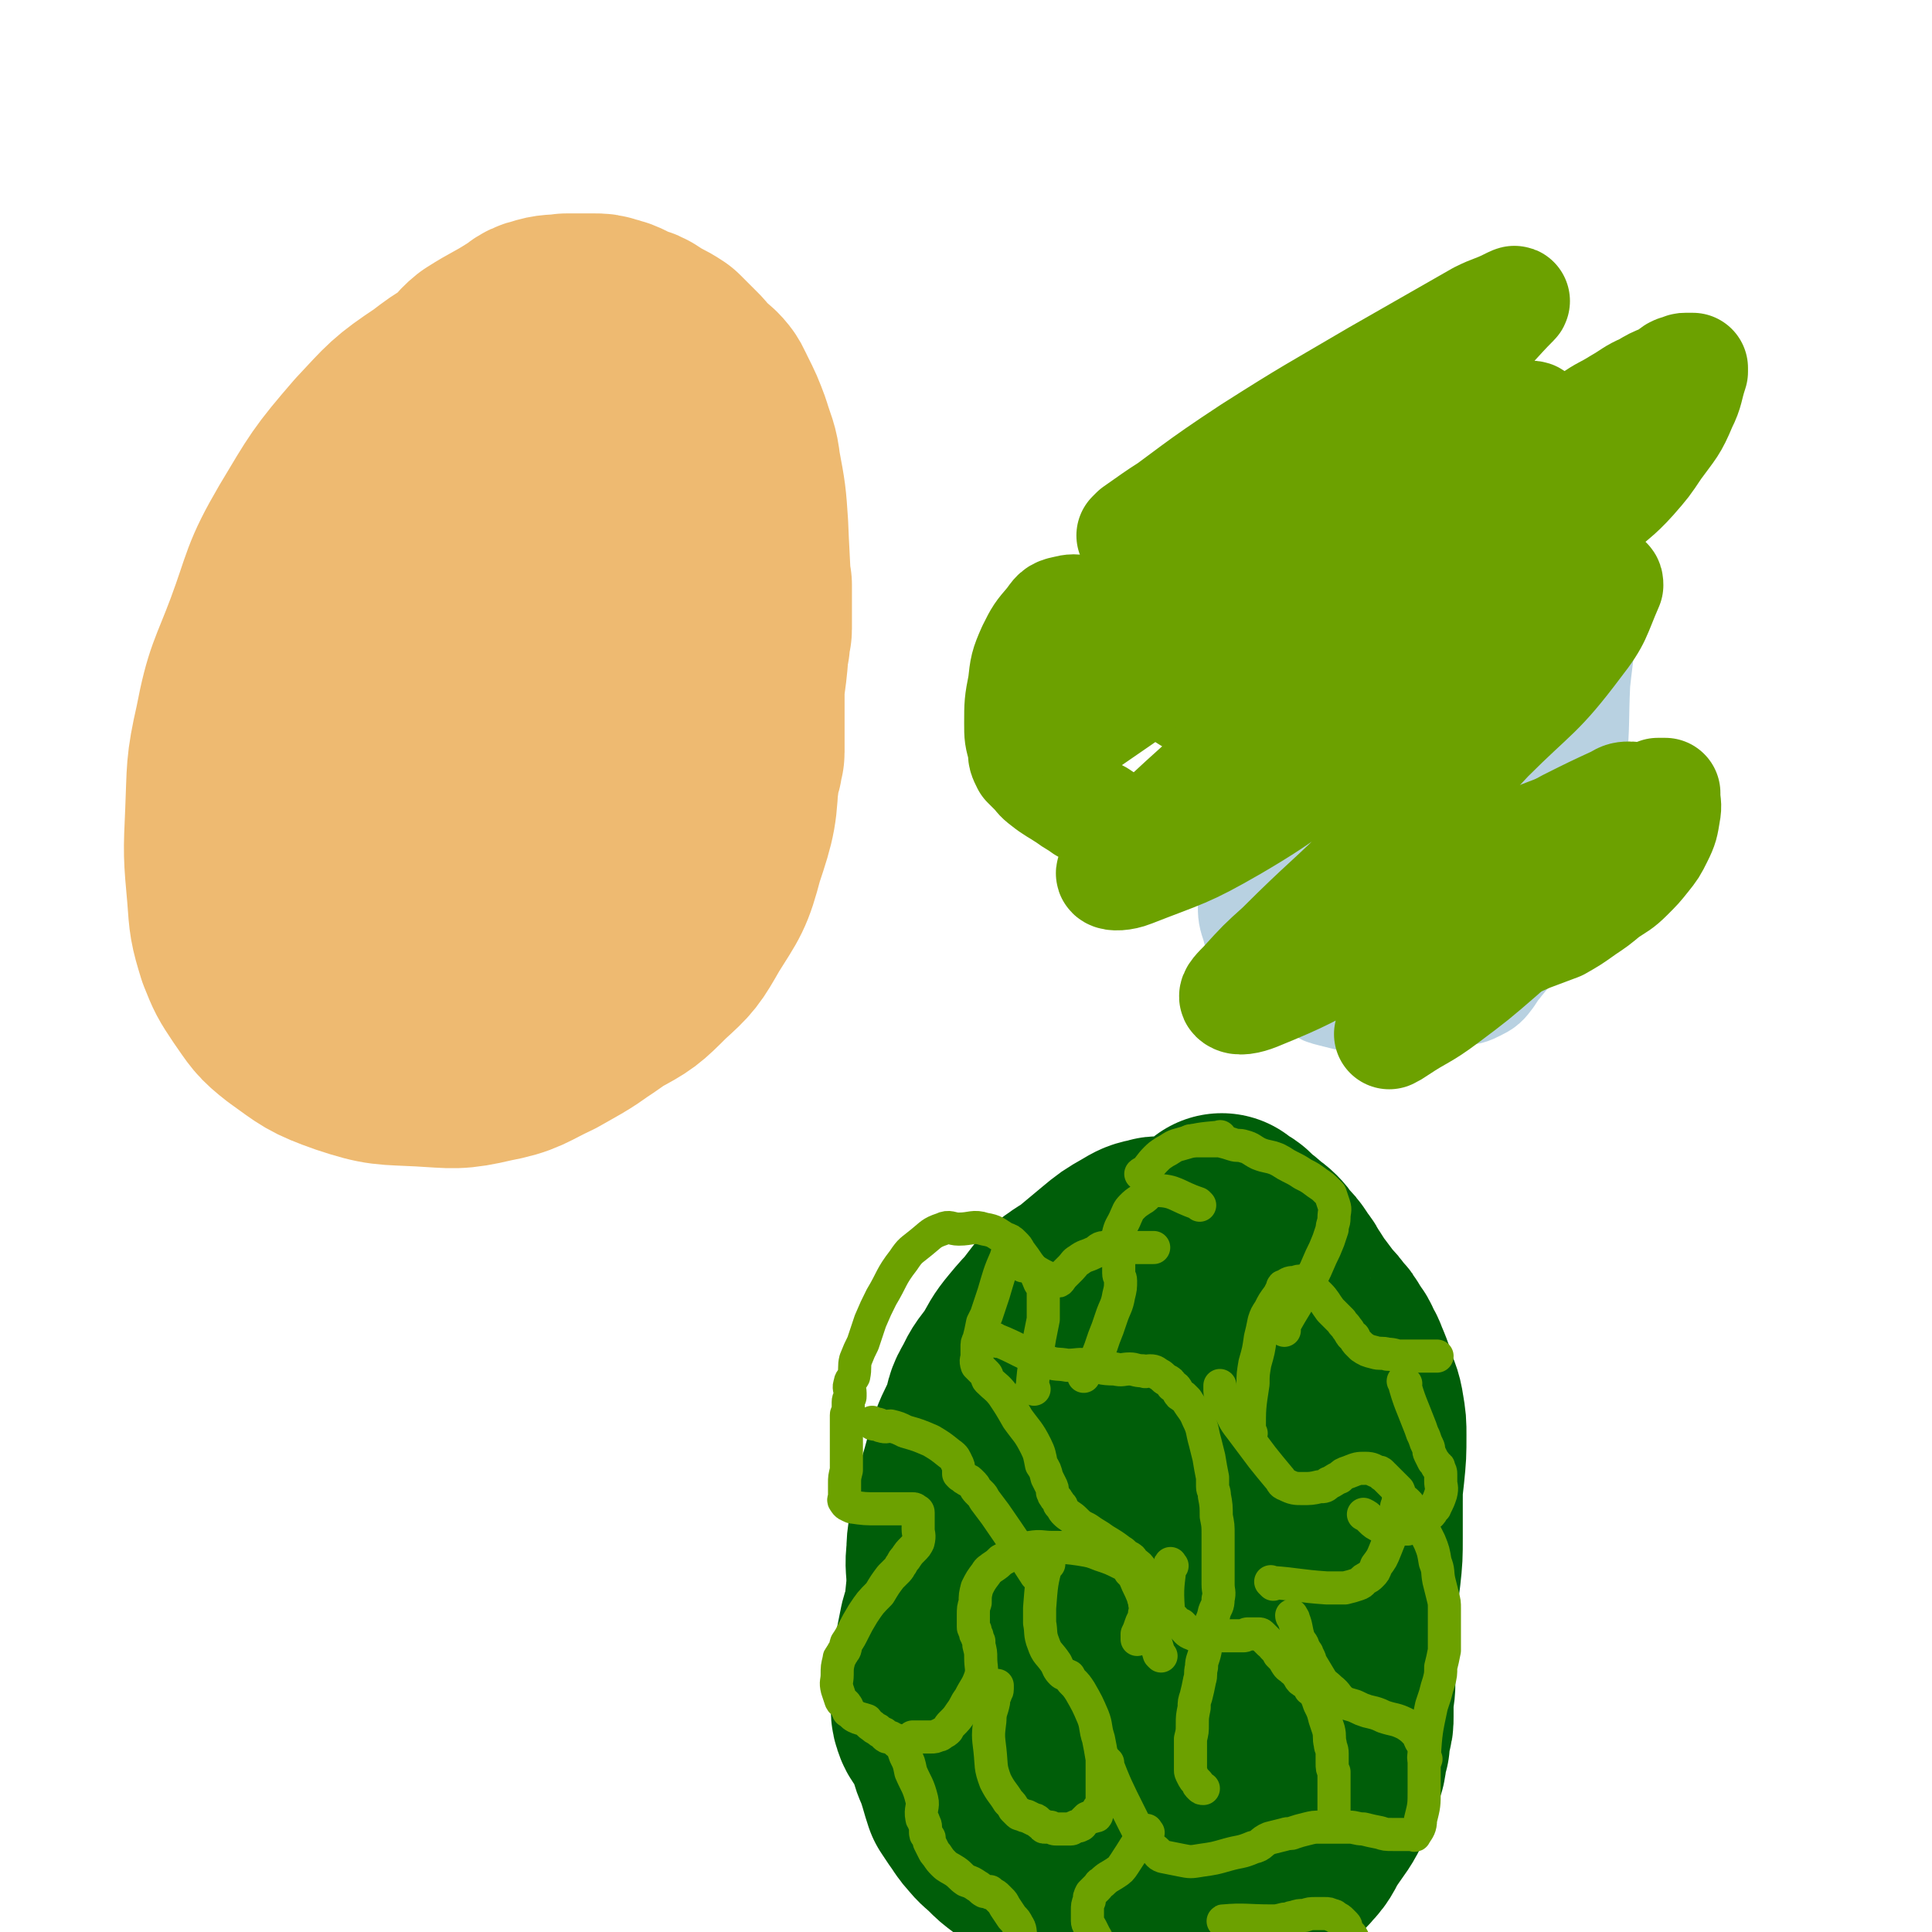 <svg viewBox='0 0 1050 1050' version='1.1' xmlns='http://www.w3.org/2000/svg' xmlns:xlink='http://www.w3.org/1999/xlink'><g fill='none' stroke='#EEBA71' stroke-width='120' stroke-linecap='round' stroke-linejoin='round'><path d='M309,265c-1,-1 -1,-2 -1,-1 -12,2 -13,2 -25,6 -2,0 -2,1 -4,2 -3,2 -3,2 -6,4 -4,2 -4,2 -7,5 -3,2 -3,2 -6,4 -2,2 -2,2 -5,5 -3,3 -3,3 -6,6 -3,4 -3,5 -6,9 -2,4 -3,4 -5,8 -3,7 -3,7 -6,14 -2,5 -2,6 -4,12 -2,6 -2,6 -4,13 -1,5 -2,5 -3,10 -1,4 -1,5 -1,9 -1,4 -1,4 -1,8 0,4 -1,4 -1,9 0,2 0,2 0,4 0,3 0,3 0,6 0,3 0,3 0,6 0,5 0,5 1,9 1,5 1,5 2,9 1,3 1,3 2,5 1,2 0,2 1,3 0,1 0,1 1,2 0,1 0,1 1,2 0,2 0,3 0,5 0,1 0,1 0,2 1,1 1,1 1,2 0,1 0,1 0,2 1,2 0,2 1,3 1,1 1,1 2,2 1,1 0,1 1,2 2,2 3,2 5,3 3,2 3,3 7,5 4,2 5,2 9,3 4,2 4,2 8,3 4,1 4,1 9,1 3,0 3,0 5,0 4,0 4,0 7,0 4,0 4,0 8,-2 5,-1 6,-1 11,-4 6,-3 6,-2 10,-6 6,-6 6,-6 11,-13 9,-14 9,-14 17,-28 6,-12 6,-12 10,-23 5,-13 5,-14 9,-27 2,-8 3,-8 5,-17 1,-7 1,-8 2,-15 0,-5 0,-5 0,-10 0,-4 0,-4 0,-8 0,-5 0,-6 0,-11 -1,-8 0,-8 -2,-16 -2,-6 -2,-6 -5,-13 -3,-7 -3,-7 -7,-14 -4,-7 -4,-7 -9,-15 -3,-5 -3,-5 -6,-10 -2,-2 -2,-2 -4,-4 -3,-2 -3,-2 -6,-4 -4,-1 -5,-2 -9,-1 -6,1 -8,1 -13,6 -11,11 -11,12 -20,27 -13,21 -12,21 -23,44 -10,20 -10,20 -18,40 -6,16 -6,16 -10,33 -3,15 -2,16 -5,31 -2,11 -2,10 -4,21 -2,10 -2,10 -4,21 -2,11 -1,11 -4,21 -2,10 -2,10 -5,20 -2,7 -3,7 -5,14 -2,8 -2,8 -3,16 0,6 -1,6 0,12 0,5 0,6 2,10 2,3 2,4 5,6 6,4 6,5 13,7 11,2 11,2 22,1 10,-2 11,-2 20,-7 12,-8 12,-9 22,-19 13,-14 14,-13 23,-29 12,-19 13,-19 20,-40 9,-25 8,-26 12,-52 4,-31 3,-32 4,-63 1,-29 4,-30 1,-58 -2,-17 -4,-17 -9,-32 -4,-10 -5,-10 -10,-19 -4,-6 -4,-6 -9,-11 -5,-5 -5,-5 -12,-9 -5,-3 -5,-4 -11,-5 -8,-2 -9,-1 -17,0 -7,1 -7,2 -14,5 -7,5 -8,5 -13,11 -10,10 -9,11 -17,23 -9,14 -9,14 -16,29 -10,21 -10,22 -18,44 -8,23 -9,23 -14,47 -5,23 -5,23 -7,46 -1,21 -1,21 0,42 1,15 1,15 4,30 3,10 4,10 8,19 4,8 3,8 8,14 5,7 4,8 11,12 13,9 13,10 28,16 12,5 13,5 26,6 19,0 19,1 37,-3 15,-4 15,-5 28,-14 13,-7 13,-7 24,-18 11,-10 11,-10 19,-24 10,-16 11,-16 16,-35 7,-21 7,-22 8,-44 2,-26 1,-26 -2,-52 -3,-28 -3,-28 -9,-55 -7,-27 -7,-27 -17,-54 -5,-16 -5,-17 -13,-31 -5,-9 -6,-8 -14,-15 -7,-6 -7,-7 -16,-11 -11,-4 -11,-5 -23,-5 -17,0 -18,1 -34,6 -16,6 -17,6 -30,16 -18,12 -18,13 -33,29 -19,22 -19,23 -34,48 -14,24 -12,25 -22,52 -9,24 -11,24 -16,50 -5,22 -4,23 -5,46 -1,22 -1,22 1,44 1,14 1,15 5,28 4,10 4,10 10,19 7,10 7,11 16,18 14,10 14,11 31,17 18,6 19,5 38,6 18,1 19,2 36,-2 16,-3 16,-5 31,-12 14,-8 15,-8 28,-18 13,-11 14,-11 25,-25 13,-17 14,-17 24,-37 10,-20 10,-20 16,-42 6,-23 5,-24 8,-49 3,-25 4,-25 5,-51 1,-26 0,-26 -1,-52 -1,-15 -1,-15 -4,-31 -1,-9 -2,-9 -5,-19 -3,-8 -3,-8 -7,-16 -2,-4 -2,-5 -5,-8 -7,-6 -7,-7 -15,-9 -13,-5 -13,-5 -27,-5 -11,0 -12,-1 -23,3 -13,4 -13,5 -25,13 -14,8 -15,7 -26,18 -15,15 -14,17 -27,35 -10,14 -10,14 -17,30 -9,20 -8,20 -14,41 -5,16 -6,16 -9,33 -3,16 -1,16 -2,33 0,11 -1,12 0,23 1,11 1,11 3,22 2,10 2,10 5,20 3,8 3,8 8,16 3,6 3,6 7,12 3,5 4,4 7,8 5,5 5,5 9,10 4,4 4,4 9,7 2,2 3,2 6,4 1,2 1,2 3,3 1,1 1,0 2,1 1,1 1,1 3,2 2,1 2,1 4,1 5,1 5,2 10,2 8,1 8,0 16,0 7,0 7,0 15,-2 6,-1 6,-1 12,-3 5,-2 5,-1 10,-3 4,-1 4,-1 8,-3 4,-1 4,-1 8,-3 3,-2 3,-1 6,-3 3,-3 3,-3 6,-6 6,-7 6,-7 11,-14 5,-8 6,-8 11,-16 4,-7 3,-7 7,-13 1,-3 1,-3 3,-6 0,-1 1,-1 1,-2 1,-1 1,-1 1,-2 1,-1 1,-1 1,-2 1,-1 1,-1 1,-3 1,-3 1,-3 2,-6 0,-4 0,-4 1,-7 0,-2 0,-2 1,-4 2,-7 2,-7 4,-13 0,-3 0,-3 1,-7 0,-2 1,-2 1,-3 0,-1 0,-2 0,-3 0,-1 1,-1 1,-2 0,-1 0,-1 0,-2 0,-8 0,-8 0,-16 0,-7 0,-7 0,-14 0,-7 0,-7 0,-13 0,-5 1,-5 2,-9 0,-2 0,-2 0,-4 0,-1 1,-1 1,-2 0,-2 0,-2 0,-3 0,-1 0,-1 0,-2 0,-1 1,-1 1,-2 0,-1 0,-1 0,-2 0,0 0,0 0,-1 0,-1 0,-1 0,-2 0,0 0,0 0,-1 0,-1 0,-1 0,-1 0,-1 0,-1 0,-1 0,-1 0,-1 0,-2 0,-1 0,-1 0,-2 0,-1 0,-1 0,-2 0,-1 0,-1 0,-2 0,-1 0,-1 0,-2 0,-1 0,-1 0,-2 0,-1 0,-1 0,-1 0,-1 0,-1 0,-3 0,-1 -1,-1 -1,-2 0,-1 0,-1 0,-2 0,-1 0,-1 0,-2 0,-2 0,-2 0,-3 0,-1 -1,-1 -1,-2 -1,-2 -1,-2 -1,-5 0,-1 0,-1 0,-3 0,-1 0,-1 0,-3 0,0 -1,0 -1,-1 0,-1 0,-1 0,-2 -1,-6 -1,-6 -2,-11 -1,-4 -1,-4 -2,-8 -1,-4 0,-4 -1,-8 -1,-3 -2,-2 -2,-5 -1,-2 0,-2 -1,-5 -1,-4 -1,-4 -2,-7 -1,-3 -1,-3 -2,-6 -1,-3 -1,-3 -2,-6 -1,-2 -1,-2 -2,-5 -1,-2 0,-2 -1,-4 -1,-1 -1,-1 -2,-2 -1,-2 -1,-2 -1,-3 0,-1 0,-1 -1,-3 -1,-2 -1,-2 -2,-4 0,-2 0,-2 -1,-4 -1,-1 0,-1 -1,-2 -1,-2 0,-2 -1,-3 0,-1 0,-1 -1,-2 -1,-2 -1,-2 -3,-4 -1,-1 -1,-1 -3,-3 -3,-3 -3,-3 -6,-6 -6,-4 -6,-3 -12,-7 -3,-2 -3,-2 -7,-3 -2,-1 -2,-1 -4,-2 -4,-2 -4,-2 -8,-3 -3,-1 -3,-1 -6,-1 -3,0 -3,0 -5,0 -2,0 -2,0 -4,0 -3,0 -3,0 -6,0 -7,1 -7,0 -13,2 -5,1 -5,3 -9,5 -11,7 -11,6 -22,13 -5,4 -4,5 -9,9 -4,3 -4,3 -7,6 -2,2 -2,2 -5,5 -2,3 -3,3 -5,6 -3,4 -3,4 -6,9 -5,6 -5,5 -9,12 -5,8 -4,8 -8,16 -3,6 -3,6 -6,12 -2,5 -2,5 -5,9 -1,3 -2,3 -3,6 -2,3 -2,3 -3,5 -2,3 -2,3 -4,5 0,1 -1,1 -1,2 -1,2 -1,2 -1,4 -1,0 -1,0 -1,1 0,1 0,1 -1,2 -1,1 -1,1 -2,2 -1,1 0,2 -2,3 -1,1 -1,1 -3,2 0,1 0,1 0,2 -1,2 -1,2 -3,4 -1,1 -1,1 -2,2 -3,4 -3,4 -5,9 -3,5 -2,5 -4,10 -1,2 -2,2 -2,3 -2,7 -2,7 -4,14 -1,3 -1,2 -2,5 -1,2 0,3 -1,5 -1,4 -1,4 -2,8 0,4 0,4 -1,8 0,4 1,4 0,8 -1,6 -1,6 -2,13 -1,3 -2,2 -2,5 -1,5 -1,5 -1,9 0,4 -1,4 -1,8 0,3 0,3 0,6 0,3 -1,3 -1,7 0,3 0,3 0,6 0,5 0,5 0,10 0,12 -1,12 0,23 0,1 2,1 3,2 '/></g>
<g fill='none' stroke='#005E09' stroke-width='120' stroke-linecap='round' stroke-linejoin='round'><path d='M580,752c-1,-1 -1,-2 -1,-1 -8,13 -8,14 -16,28 -3,6 -3,6 -6,12 -3,6 -4,6 -6,13 -5,12 -5,12 -8,24 -4,13 -3,13 -6,25 -3,13 -3,13 -6,27 -2,7 -3,7 -4,14 -2,5 -2,5 -3,11 0,6 0,6 0,13 0,5 0,6 1,11 1,5 1,6 4,10 3,5 3,4 7,8 4,4 4,4 9,8 6,4 6,4 11,7 5,2 5,2 10,4 5,1 5,1 10,2 5,1 5,1 10,1 4,0 4,0 8,0 4,0 4,0 8,0 4,0 4,0 8,0 5,-1 5,-1 10,-2 3,-1 3,-1 6,-2 3,-1 3,-1 6,-2 2,-2 2,-2 5,-3 3,-2 3,-2 6,-4 3,-3 3,-3 6,-7 4,-6 4,-7 8,-13 1,-4 2,-4 3,-8 2,-5 2,-5 3,-11 1,-5 1,-5 1,-11 1,-4 1,-4 1,-8 0,-6 0,-6 0,-12 0,-6 0,-6 -1,-11 0,-4 -1,-4 -1,-7 -1,-7 -1,-7 -2,-14 -2,-10 -3,-10 -5,-20 -1,-9 -1,-9 -2,-18 0,-6 -1,-6 -1,-12 -1,-5 0,-5 0,-10 0,-4 0,-4 0,-8 0,-5 -1,-5 -1,-10 -1,-8 0,-8 -1,-15 -1,-8 0,-8 -1,-17 -1,-5 -1,-5 -2,-10 -1,-3 -1,-3 -1,-6 0,-1 0,-1 0,-3 0,-1 0,-1 -1,-3 -1,-2 0,-2 -1,-3 -1,-2 -1,-2 -2,-3 -2,-1 -2,-1 -4,-2 -2,-1 -2,-2 -4,-2 -3,-1 -3,-1 -7,-1 -2,0 -3,-2 -5,0 -9,8 -9,9 -16,20 -6,9 -6,9 -10,19 -5,10 -6,9 -10,20 -4,11 -3,11 -7,22 -3,11 -2,11 -5,22 -2,9 -2,9 -4,18 -3,8 -3,8 -5,16 -2,4 -2,4 -2,8 -1,3 -1,3 -1,6 0,3 0,3 0,7 0,2 0,2 0,5 0,6 0,6 0,12 0,6 0,6 2,12 1,5 2,4 4,9 2,6 1,7 3,13 1,2 1,2 3,5 1,1 0,2 1,3 4,3 4,3 8,5 5,2 5,3 10,4 4,1 4,0 9,0 3,0 4,1 7,0 3,-1 3,-1 5,-3 5,-6 5,-7 9,-14 5,-10 5,-11 9,-22 4,-10 4,-10 6,-21 2,-9 1,-9 2,-18 1,-7 1,-7 1,-14 0,-8 1,-8 1,-17 0,-7 0,-7 0,-14 0,-7 0,-7 1,-13 1,-6 1,-6 2,-11 0,-4 1,-4 1,-7 1,-9 1,-9 2,-17 0,-7 0,-7 0,-13 0,-5 1,-6 0,-11 -1,-5 -1,-5 -4,-9 -2,-4 -2,-4 -4,-7 -2,-2 -2,-2 -4,-4 -4,-3 -4,-3 -7,-6 -4,-3 -4,-3 -8,-5 -3,-2 -3,-2 -6,-3 -3,-2 -3,-2 -7,-2 -3,-1 -3,-2 -7,-2 -4,0 -4,-1 -8,0 -6,1 -7,1 -11,4 -6,4 -6,5 -10,10 -8,11 -9,11 -15,22 -5,10 -5,10 -9,20 -3,9 -4,9 -6,18 -3,10 -2,11 -4,21 -2,8 -2,8 -4,16 -2,6 -1,6 -2,12 -1,6 -1,6 -2,11 -1,5 -2,5 -3,10 -1,5 -1,5 -3,9 -1,6 -1,6 -3,11 -1,5 -1,5 -3,10 -1,3 -2,3 -3,7 -1,5 -1,5 -2,10 -1,4 0,4 -1,9 -1,3 -1,3 -1,7 -1,4 0,4 0,8 0,3 0,3 0,6 0,3 -1,4 0,7 1,3 1,3 4,6 5,5 5,5 12,9 6,4 6,3 13,6 6,3 6,3 12,5 5,2 5,2 9,3 4,0 4,0 9,0 4,0 4,0 8,0 7,-1 7,0 14,-2 6,-1 6,-3 12,-5 5,-3 5,-2 11,-5 4,-3 4,-3 9,-6 3,-3 3,-3 6,-6 5,-4 5,-4 9,-8 3,-3 3,-3 6,-6 4,-4 3,-4 7,-8 4,-4 4,-4 7,-8 4,-4 4,-4 8,-9 3,-4 3,-4 6,-8 3,-5 4,-5 7,-10 3,-5 2,-6 4,-11 2,-5 3,-5 4,-9 2,-5 1,-5 2,-10 1,-6 1,-6 2,-12 1,-6 1,-6 2,-12 1,-7 0,-7 1,-14 0,-6 0,-6 0,-12 0,-5 0,-5 0,-10 0,-4 0,-4 0,-9 0,-5 0,-5 0,-11 0,-5 0,-6 0,-11 0,-6 0,-6 -1,-12 -1,-7 -1,-7 -1,-13 -1,-1 -1,-1 -1,-2 0,-1 0,-2 0,-3 0,-1 0,-1 -1,-2 0,-1 0,-1 0,-1 -1,-3 0,-3 -1,-5 -2,-2 -2,-2 -4,-5 -3,-4 -3,-4 -6,-8 -1,-2 -2,-2 -4,-4 -3,-3 -2,-3 -6,-7 -1,-1 -1,-1 -3,-2 -3,-3 -3,-3 -7,-5 -4,-3 -4,-3 -8,-6 -3,-1 -3,-1 -6,-2 -3,-1 -3,-2 -7,-3 -3,-1 -3,-1 -7,-1 -2,0 -3,-1 -5,0 -5,1 -5,1 -10,4 -7,4 -7,4 -13,9 -6,5 -6,5 -12,10 -5,4 -5,4 -10,8 -5,5 -5,5 -10,10 -6,6 -6,6 -11,12 -5,6 -5,7 -9,14 -5,7 -6,7 -9,14 -4,6 -3,7 -5,13 -3,8 -4,8 -7,16 -3,10 -3,11 -6,21 -2,9 -1,9 -3,18 -2,8 -3,8 -3,17 -1,7 0,7 0,15 0,8 -1,8 -1,16 -1,6 0,6 0,11 0,6 0,6 0,11 0,6 0,6 0,13 0,5 0,5 0,10 0,6 0,6 0,12 0,5 1,5 1,9 1,4 0,4 1,8 1,6 2,6 4,12 2,6 2,7 4,13 2,3 2,3 4,6 3,4 3,5 6,8 3,4 4,4 8,8 3,3 3,3 7,6 5,3 5,4 10,6 6,3 7,3 13,4 7,1 7,1 13,1 8,1 8,0 15,1 6,1 6,0 12,1 6,1 6,1 12,2 7,1 7,1 13,1 6,0 6,0 12,0 5,0 5,0 10,0 5,0 5,0 10,-1 5,-1 5,0 9,-2 5,-2 5,-2 10,-5 4,-3 5,-2 8,-6 5,-5 4,-6 8,-12 6,-9 7,-9 11,-18 4,-8 3,-9 6,-17 1,-5 0,-5 2,-10 0,-4 0,-4 1,-8 1,-3 1,-3 1,-6 0,-3 0,-3 0,-6 0,-7 1,-7 1,-13 0,-8 0,-8 0,-15 0,-9 0,-9 0,-17 0,-6 1,-6 1,-11 1,-8 1,-8 2,-16 1,-9 1,-10 1,-19 0,-10 0,-10 0,-19 0,-9 0,-8 1,-17 1,-10 1,-10 1,-20 0,-6 0,-6 -1,-12 -1,-7 -2,-7 -4,-13 -1,-4 -1,-4 -3,-9 -2,-4 -1,-4 -4,-8 -1,-4 -2,-4 -4,-7 -2,-4 -2,-4 -5,-7 -2,-3 -2,-3 -5,-6 -3,-4 -3,-4 -6,-8 -4,-5 -3,-5 -7,-10 -2,-5 -3,-4 -5,-8 -2,-3 -2,-3 -5,-6 -2,-2 -1,-2 -4,-5 -2,-2 -3,-2 -5,-4 -3,-3 -3,-2 -6,-5 -1,-1 -1,-1 -2,-2 -1,-1 -1,-1 -3,-2 -2,-1 -2,-1 -4,-3 '/></g>
<g fill='none' stroke='#6CA100' stroke-width='18' stroke-linecap='round' stroke-linejoin='round'><path d='M542,729c-1,-1 -2,-2 -1,-1 13,5 13,7 28,12 5,2 6,1 11,2 6,0 6,-1 11,0 8,1 7,2 15,2 4,1 4,0 8,0 3,0 3,1 7,1 2,1 2,0 4,0 3,0 3,1 5,2 2,1 2,2 4,3 2,1 2,1 3,3 2,1 2,1 3,3 1,2 1,2 3,3 1,1 1,1 2,2 3,5 4,5 6,10 3,6 2,6 4,13 1,4 1,4 2,8 1,6 1,6 2,11 0,3 0,3 0,5 0,2 1,2 1,5 1,5 1,6 1,11 1,5 1,5 1,10 0,5 0,5 0,9 0,4 0,4 0,7 0,6 0,6 0,11 0,4 1,4 0,8 0,4 -1,4 -2,7 -1,5 -2,5 -3,9 0,3 0,3 -1,5 0,4 -1,4 -1,7 -1,5 -2,5 -2,9 -1,4 0,4 -1,7 -1,5 -1,5 -2,9 -1,3 -1,3 -1,6 -1,5 -1,5 -1,9 0,4 0,4 -1,8 0,3 0,3 0,7 0,2 0,2 0,4 0,2 0,2 0,4 0,1 0,1 0,2 0,1 0,1 1,3 1,2 1,2 3,4 0,1 0,1 1,2 1,1 1,1 2,1 '/><path d='M680,779c-1,-1 -2,-1 -1,-1 0,-13 0,-13 2,-26 0,-5 0,-5 1,-11 2,-7 2,-7 3,-14 1,-4 1,-4 2,-9 1,-3 1,-3 3,-6 2,-4 2,-4 5,-8 1,-2 1,-2 2,-4 0,-1 0,-1 1,-1 3,-2 3,-2 6,-2 2,-1 3,-1 4,0 5,3 5,3 9,7 3,3 3,4 6,8 3,3 3,3 6,6 1,2 2,2 3,4 2,2 1,2 2,3 1,2 2,1 2,2 1,2 1,2 2,3 1,1 1,1 2,2 3,2 3,2 7,3 3,1 4,0 7,1 4,0 4,1 7,1 3,0 3,0 5,0 2,0 2,0 4,0 3,0 3,0 6,0 3,0 3,0 5,0 '/><path d='M631,900c-1,-1 -1,-1 -1,-1 -5,-16 -4,-16 -9,-32 -2,-5 -2,-4 -4,-9 -1,-2 -1,-2 -3,-4 -1,-3 -1,-3 -4,-4 -6,-3 -6,-3 -12,-5 -5,-2 -5,-2 -11,-3 -7,-1 -7,-1 -15,-1 -6,0 -6,-1 -12,0 -5,1 -5,1 -9,3 -4,2 -3,2 -7,4 -2,2 -2,2 -5,4 -1,1 -2,1 -3,3 -3,4 -3,4 -5,8 -1,4 -1,4 -1,8 -1,3 -1,3 -1,7 0,3 0,3 0,6 0,1 0,1 1,2 0,2 0,2 1,3 0,1 0,1 1,3 0,1 0,1 0,2 1,4 1,4 1,7 0,5 1,6 0,10 -2,6 -3,6 -6,12 -3,4 -2,4 -5,8 -2,3 -2,3 -5,6 -1,1 -1,1 -2,3 -1,1 -1,1 -3,2 -1,1 -1,1 -2,1 -2,1 -2,1 -4,1 -2,0 -2,0 -4,0 -3,0 -3,0 -6,0 '/><path d='M570,850c-1,-1 -1,-2 -1,-1 -3,11 -3,12 -4,25 0,4 0,4 0,8 1,5 0,6 2,11 2,6 3,5 7,11 1,2 1,3 3,5 1,1 2,1 4,2 1,2 1,2 2,3 2,2 2,2 4,5 4,7 4,7 7,14 2,5 1,6 3,12 1,5 1,5 2,11 0,4 0,4 0,8 0,3 0,3 0,6 0,2 0,2 0,3 0,2 0,2 0,3 0,1 0,1 0,2 0,1 0,2 0,3 0,1 -1,1 -2,2 0,1 0,1 -1,3 0,1 0,1 -1,1 -2,1 -2,0 -4,1 -1,1 -1,1 -2,2 -1,1 -1,2 -2,2 -1,1 -2,0 -3,1 -1,0 -1,1 -2,1 -1,0 -1,0 -3,0 -3,0 -3,0 -5,0 -1,0 -1,0 -3,-1 -1,0 -1,0 -3,0 -1,0 -1,0 -1,-1 -2,-1 -2,-1 -3,-2 -1,-1 -1,-1 -2,-1 -2,-1 -2,-1 -4,-2 -1,0 -1,0 -3,-1 -1,0 -1,0 -2,-1 -1,-1 -1,-1 -2,-2 -1,-2 -1,-2 -3,-4 -3,-5 -4,-5 -7,-11 -3,-8 -2,-8 -3,-17 -1,-8 -1,-8 0,-16 0,-5 1,-5 2,-10 0,-2 0,-2 1,-4 0,-2 1,-1 1,-3 0,0 0,-1 0,-1 0,-1 0,-1 0,-1 '/><path d='M602,958c-1,-1 -2,-2 -1,-1 5,13 6,15 13,29 4,8 4,8 8,15 2,2 3,2 5,4 3,2 2,3 5,4 5,1 5,1 10,2 5,1 5,1 11,0 7,-1 7,-1 14,-3 7,-2 7,-1 14,-4 5,-1 4,-3 9,-5 4,-1 4,-1 8,-2 3,-1 3,0 5,-1 3,-1 3,-1 7,-2 4,-1 4,-1 8,-1 4,0 4,0 8,0 3,0 3,0 7,0 4,0 4,1 8,1 4,1 4,1 9,2 3,1 3,1 7,1 2,0 2,0 5,0 2,0 2,0 5,0 1,0 2,1 2,0 2,-3 3,-4 3,-8 2,-8 2,-8 2,-16 0,-7 0,-7 0,-14 0,-4 0,-4 0,-7 0,-3 0,-3 -2,-6 -1,-2 -1,-3 -2,-4 -3,-3 -3,-3 -6,-5 -6,-3 -6,-2 -12,-4 -4,-2 -5,-2 -9,-3 -3,-1 -3,-1 -5,-2 -4,-2 -4,-1 -8,-3 -4,-3 -3,-4 -7,-7 -3,-3 -3,-2 -5,-5 -3,-5 -3,-5 -6,-10 0,-1 0,-1 -1,-3 -1,-1 0,-1 -1,-2 -1,-2 -1,-1 -2,-3 0,0 0,-1 0,-1 -1,-2 -2,-2 -2,-3 -2,-6 -1,-6 -3,-11 0,-1 -1,-1 -1,-2 '/><path d='M637,851c-1,-1 -1,-2 -1,-1 -1,11 -2,12 -1,25 0,3 1,3 3,5 1,2 2,2 4,3 3,3 3,4 6,5 4,2 5,1 9,1 5,0 5,0 9,0 3,0 3,0 6,0 2,0 2,0 4,0 1,0 1,-1 2,-1 1,0 1,0 2,0 1,0 1,0 2,0 1,0 1,0 2,0 1,0 1,0 2,1 1,1 1,1 2,2 1,1 1,1 2,2 1,1 1,0 2,2 2,2 2,2 3,4 1,1 1,1 2,2 2,2 1,2 2,3 1,2 2,2 3,3 2,2 2,1 3,3 1,1 1,2 2,3 1,1 2,1 3,2 1,1 1,1 2,3 2,1 2,1 3,3 1,2 1,2 2,5 2,4 2,4 3,8 1,3 1,3 2,6 1,4 0,4 1,8 0,2 1,2 1,5 0,3 0,3 0,5 0,3 0,3 1,5 0,2 0,2 0,4 0,2 0,2 0,4 0,1 0,1 0,2 0,1 0,1 0,2 0,2 0,2 0,4 0,2 0,2 0,5 0,1 0,1 0,3 0,1 0,1 0,3 0,1 0,1 0,2 '/><path d='M692,861c-1,-1 -2,-2 -1,-1 14,1 15,2 30,3 5,0 5,0 10,0 4,-1 4,-1 7,-2 3,-1 2,-2 4,-3 2,-1 2,-1 3,-2 2,-2 2,-2 3,-5 3,-4 3,-4 5,-9 2,-5 2,-5 4,-10 1,-4 0,-4 1,-8 0,-1 1,-1 1,-2 0,-1 0,-2 0,-3 0,-1 1,-1 1,-2 0,-1 0,-1 0,-3 0,-2 1,-2 0,-4 -1,-1 -1,-1 -2,-2 -1,-1 -1,-1 -2,-2 -1,-1 -1,-1 -2,-2 -1,-1 -1,-1 -2,-2 0,0 -1,0 -1,-1 -1,-1 -1,-1 -2,-1 -3,-1 -3,-2 -7,-2 -4,0 -4,0 -9,2 -3,1 -3,1 -5,3 -3,1 -3,2 -6,3 -2,2 -2,2 -5,2 -4,1 -5,1 -9,1 -4,0 -5,0 -9,-2 -3,-1 -2,-2 -4,-4 -5,-6 -5,-6 -9,-11 -6,-8 -6,-8 -12,-16 -4,-5 -3,-5 -6,-10 -2,-2 -2,-2 -3,-5 -1,-1 -1,-1 -1,-2 0,-2 -1,-1 -1,-3 0,-1 0,-1 0,-2 0,-1 0,-1 0,-1 '/><path d='M764,752c-1,-1 -2,-2 -1,-1 3,11 4,12 9,25 1,3 1,3 2,5 1,3 1,3 2,5 1,2 0,2 1,4 1,2 1,2 2,4 1,1 1,1 2,3 1,0 1,0 1,1 1,2 1,2 1,3 0,2 0,2 0,4 0,3 1,3 0,7 -1,3 -1,3 -3,7 0,1 -1,0 -1,1 -1,2 -1,2 -2,3 -1,1 -2,1 -3,2 -2,1 -2,1 -4,3 -1,1 0,1 -2,2 -1,0 -1,0 -3,1 -4,0 -4,0 -7,0 -4,0 -4,0 -7,-1 -4,-2 -4,-2 -6,-4 -2,-2 -2,-2 -4,-3 '/><path d='M698,723c-1,-1 -2,-1 -1,-1 7,-13 8,-13 15,-26 3,-6 3,-6 6,-13 2,-4 2,-4 4,-9 1,-3 1,-3 2,-6 0,-3 1,-3 1,-6 0,-4 1,-4 0,-7 -1,-3 -1,-3 -2,-6 -1,-1 -1,-1 -2,-2 -2,-2 -2,-2 -5,-4 -4,-3 -4,-3 -8,-5 -3,-2 -3,-2 -7,-4 -4,-2 -3,-2 -7,-4 -5,-2 -5,-1 -10,-3 -4,-2 -4,-3 -8,-4 -3,-1 -3,0 -6,-1 -3,-1 -3,-1 -7,-2 -5,0 -5,0 -10,0 -3,0 -3,0 -6,0 '/><path d='M652,655c-1,-1 -1,-1 -1,-1 -12,-4 -12,-7 -23,-7 -4,0 -4,3 -8,5 -3,2 -3,2 -5,4 -2,2 -2,3 -3,5 -2,5 -3,5 -4,9 -1,4 0,4 0,8 0,2 0,2 0,5 0,2 0,2 0,4 0,1 0,1 0,2 0,1 0,1 0,3 0,2 1,2 1,4 0,4 0,4 -1,8 -1,6 -2,6 -4,12 -2,6 -2,6 -4,11 -2,6 -2,6 -4,11 -1,2 -1,1 -2,2 -1,1 -1,1 -1,2 -1,1 -1,1 -2,3 0,1 -1,0 -1,1 -1,1 -1,1 -1,2 '/><path d='M664,619c-1,-1 -1,-2 -1,-1 -11,1 -12,1 -22,4 -4,1 -4,2 -8,4 -3,2 -3,2 -5,4 -3,3 -3,4 -6,7 -1,1 -1,0 -2,1 '/><path d='M562,755c-1,-1 -2,-1 -1,-1 1,-14 2,-14 4,-27 1,-5 1,-5 2,-10 0,-3 0,-3 0,-7 0,-3 0,-3 0,-6 0,-4 0,-4 -2,-7 -2,-5 -2,-5 -6,-10 -2,-3 -2,-3 -5,-7 -1,-2 -1,-2 -3,-4 -2,-2 -2,-2 -5,-3 -5,-3 -5,-4 -11,-5 -6,-2 -7,0 -14,0 -4,0 -5,-2 -9,0 -6,2 -6,3 -11,7 -6,5 -6,4 -10,10 -7,9 -6,10 -12,20 -3,6 -3,6 -6,13 -2,6 -2,6 -4,12 -2,4 -2,4 -4,9 -1,4 0,4 -1,9 -1,2 -2,2 -2,4 -1,2 0,3 0,5 0,1 0,1 0,2 0,1 -1,1 -1,3 0,1 0,1 0,2 0,0 0,0 0,1 0,1 0,1 0,2 0,1 -1,1 -1,2 0,1 0,1 0,2 0,4 0,4 0,8 0,4 0,4 0,7 0,3 0,3 0,5 0,2 0,2 0,4 0,2 0,2 0,4 -1,4 -1,4 -1,7 0,2 0,2 0,4 0,2 0,2 0,3 0,2 -1,2 0,3 1,2 2,2 4,3 7,1 7,1 14,1 4,0 4,0 8,0 4,0 4,0 7,0 2,0 2,0 4,0 1,0 1,0 2,1 0,0 1,0 1,1 0,1 0,1 0,2 0,4 0,4 0,7 0,3 1,3 0,7 -1,2 -1,2 -3,4 -2,2 -2,2 -4,5 -1,1 -1,1 -2,3 -1,1 -1,2 -2,3 -2,2 -2,2 -4,4 -3,4 -3,4 -6,9 -5,5 -5,5 -9,11 -3,5 -3,5 -5,9 -2,4 -2,4 -4,7 -1,3 0,3 -2,5 0,1 -1,1 -1,2 -1,1 -1,1 -1,2 -1,4 -1,4 -1,8 0,4 -1,4 0,8 1,3 1,3 2,6 1,2 2,1 3,3 1,1 0,1 1,3 2,1 2,2 4,3 2,1 3,1 6,2 1,1 1,2 3,3 1,1 1,1 3,2 1,1 1,1 3,2 1,0 0,1 2,2 0,0 0,0 1,0 1,0 1,0 2,1 1,0 1,0 2,1 1,0 0,1 1,1 1,1 1,1 2,2 1,2 1,2 2,5 2,4 2,4 3,9 3,7 4,7 6,15 1,4 -1,5 0,10 0,1 1,1 1,2 0,1 1,1 1,3 0,1 0,1 0,2 0,2 0,2 1,3 0,1 1,0 1,1 0,1 0,2 0,2 1,2 1,2 2,4 1,2 1,2 2,3 2,3 2,3 4,5 2,2 3,2 6,4 3,2 3,3 6,5 3,1 3,1 6,3 2,1 2,2 4,3 1,0 1,0 3,0 0,1 0,1 1,1 2,1 2,1 3,2 1,1 1,1 2,2 1,1 1,1 2,3 2,3 2,3 4,6 2,2 2,2 3,4 2,3 1,3 2,7 1,2 1,2 2,4 1,1 0,1 1,2 1,1 1,1 2,2 1,1 0,1 1,2 1,1 1,1 2,2 1,0 1,0 2,1 1,0 1,0 2,1 1,1 1,1 2,1 0,1 0,1 1,1 '/><path d='M624,996c-1,-1 -1,-2 -1,-1 -6,8 -6,9 -12,18 -2,3 -2,3 -5,5 -3,2 -4,2 -7,5 -2,1 -1,1 -3,3 -1,1 -1,1 -3,3 -1,2 -1,2 -1,4 -1,2 -1,3 -1,5 0,3 0,3 0,6 0,2 1,2 2,4 1,2 1,2 2,4 2,3 1,3 3,6 2,2 2,2 4,4 1,2 2,2 3,5 1,4 1,4 1,8 1,4 1,4 1,7 0,4 0,4 -1,7 0,1 0,1 0,2 '/><path d='M666,1045c-1,-1 -2,-1 -1,-1 11,-1 13,0 26,0 3,0 3,0 7,-1 3,0 3,-1 5,-1 3,-1 3,-1 6,-1 3,-1 3,-1 6,-1 2,0 2,0 5,0 2,0 2,0 4,1 1,0 1,0 2,1 2,1 2,1 3,2 1,1 1,1 2,2 1,1 0,1 1,3 1,2 2,2 3,4 2,4 2,4 3,8 1,3 0,3 0,6 0,2 0,2 0,4 '/><path d='M564,857c-1,-1 -1,-1 -1,-1 -11,-17 -11,-17 -22,-33 -3,-4 -3,-4 -6,-8 -1,-2 -1,-2 -2,-3 -1,-1 -1,-1 -2,-2 -1,-1 -1,-2 -2,-3 -1,-1 -1,-1 -2,-2 -1,-1 -1,0 -2,-1 -1,-1 -1,0 -1,-1 -1,-1 -1,-1 -2,-1 -1,-1 -1,-1 -1,-1 0,-1 0,-1 0,-2 0,-2 0,-2 -1,-4 -1,-2 -1,-3 -4,-5 -5,-4 -5,-4 -10,-7 -7,-3 -7,-3 -14,-5 -4,-2 -4,-2 -8,-3 -2,0 -2,1 -5,0 -1,0 -1,-1 -2,-1 -1,0 -1,0 -2,0 -1,0 -1,-1 -1,-1 '/><path d='M548,684c-1,-1 -1,-2 -1,-1 -4,9 -4,10 -7,20 -2,6 -2,6 -4,12 -1,2 -1,2 -2,4 -1,5 -1,5 -2,9 -1,2 -1,2 -1,4 0,2 0,2 0,5 0,2 -1,2 0,5 1,1 1,1 3,3 1,1 1,1 2,2 1,1 0,2 1,3 4,4 5,4 8,8 4,6 4,6 8,13 5,7 6,7 10,15 2,4 2,5 3,10 2,3 2,3 3,7 1,2 1,2 2,4 1,2 1,2 1,4 1,1 0,1 1,2 1,2 1,1 2,3 1,1 0,1 1,2 1,1 1,0 1,1 1,2 1,2 2,3 2,2 3,2 5,4 3,3 3,3 7,5 4,3 5,3 9,6 5,3 5,3 9,6 2,1 2,2 4,3 2,1 2,1 3,3 3,2 3,2 5,5 1,3 1,3 1,7 0,4 0,4 0,8 0,4 1,4 0,8 0,3 -1,3 -2,6 -1,3 -1,3 -2,5 0,1 0,1 0,3 0,0 0,0 0,0 '/><path d='M556,688c-1,-1 -2,-2 -1,-1 8,3 9,6 19,9 2,1 2,-1 4,-3 2,-2 2,-2 4,-4 2,-2 2,-3 4,-4 4,-3 4,-2 8,-4 3,-1 3,-3 6,-3 3,-1 4,0 7,0 3,0 3,0 5,0 3,0 3,0 6,0 4,0 4,0 9,0 '/><path d='M775,956c-1,-1 -2,-1 -1,-1 1,-14 1,-14 4,-28 1,-3 1,-3 2,-6 1,-4 1,-4 2,-7 1,-4 1,-4 1,-8 1,-4 1,-4 2,-9 0,-4 0,-4 0,-8 0,-2 0,-2 0,-4 0,-3 0,-3 0,-6 0,-2 0,-2 0,-5 0,-3 0,-3 -1,-7 -1,-4 -1,-4 -2,-8 -1,-5 0,-5 -2,-10 -1,-6 -1,-6 -3,-11 -2,-4 -2,-4 -4,-8 -1,-3 -2,-2 -3,-5 -1,-2 0,-2 -1,-4 -1,-1 -1,0 -2,-1 -1,-2 -1,-2 -2,-3 -1,-1 -1,-1 -1,-1 '/></g>
<g fill='none' stroke='#B8D1E1' stroke-width='60' stroke-linecap='round' stroke-linejoin='round'><path d='M751,253c-1,-1 -1,-2 -1,-1 -15,15 -16,16 -30,33 -5,7 -4,8 -9,16 -5,7 -6,7 -10,15 -4,9 -4,9 -8,18 -3,10 -3,10 -6,19 -3,8 -3,8 -4,16 -2,9 -2,9 -2,18 -2,12 -2,12 -2,24 -1,8 -1,8 -1,17 0,14 -1,14 0,27 0,10 1,10 2,20 1,8 0,8 1,16 0,6 0,6 2,12 1,4 1,4 2,8 2,4 2,4 3,7 2,3 2,3 5,6 1,1 1,1 2,2 3,2 2,3 5,3 6,1 6,1 12,0 6,-1 6,-2 11,-5 6,-3 6,-3 10,-7 6,-4 6,-4 10,-9 8,-10 9,-10 16,-22 4,-7 4,-7 7,-15 6,-14 6,-14 10,-28 5,-15 5,-15 8,-30 1,-8 1,-8 2,-16 1,-9 1,-9 2,-17 0,-7 0,-7 0,-13 0,-7 0,-7 1,-14 1,-5 1,-5 2,-10 1,-6 1,-6 2,-13 1,-6 1,-6 3,-11 2,-8 2,-8 4,-15 1,-5 1,-5 2,-11 1,-5 1,-5 1,-9 0,-4 0,-4 0,-7 0,-2 0,-3 -1,-5 -1,-2 -1,-2 -2,-3 -1,-2 -1,-2 -3,-4 -1,-1 -1,-1 -3,-1 -5,-2 -5,-3 -10,-3 -6,-1 -6,-1 -12,0 -4,0 -4,0 -7,2 -8,5 -8,6 -15,13 -6,5 -7,5 -11,12 -7,12 -8,12 -12,25 -7,19 -7,19 -9,38 -3,18 -2,19 -2,37 -1,17 0,17 0,34 0,14 1,14 1,27 0,10 0,10 0,20 0,5 0,5 0,11 0,2 0,2 0,4 0,2 0,2 1,3 0,1 0,1 1,3 0,1 0,2 1,3 3,1 3,1 6,1 5,1 6,2 11,0 6,-2 6,-3 11,-8 9,-7 9,-7 17,-16 8,-10 8,-10 16,-20 8,-14 8,-14 16,-28 5,-10 6,-9 11,-19 4,-8 3,-9 7,-18 1,-4 2,-4 3,-8 1,-4 1,-4 2,-8 1,-3 1,-3 1,-7 0,-4 1,-4 -1,-8 -2,-5 -3,-5 -6,-9 -4,-4 -4,-5 -9,-9 -10,-8 -10,-8 -21,-15 -8,-4 -9,-5 -18,-7 -10,-3 -11,-3 -21,-4 -9,-1 -10,-1 -18,1 -5,1 -6,0 -9,3 -6,5 -6,6 -10,13 -7,11 -9,11 -12,24 -5,18 -3,18 -4,36 -1,17 -1,17 -1,34 0,16 0,16 1,31 0,13 1,13 3,26 1,7 1,7 3,14 3,6 3,6 7,10 5,6 5,7 12,11 8,5 8,6 17,9 12,3 13,2 25,2 12,0 12,0 24,-3 8,-1 8,-2 15,-6 8,-4 7,-4 14,-9 6,-7 7,-6 12,-14 9,-13 9,-13 15,-28 8,-18 10,-18 14,-37 4,-19 1,-20 2,-39 1,-21 1,-21 0,-42 -1,-14 -1,-14 -4,-29 -3,-14 -3,-14 -8,-28 -2,-7 -2,-7 -5,-13 -2,-4 -2,-4 -5,-7 -5,-4 -5,-5 -11,-6 -11,-3 -11,-3 -22,-3 -11,0 -11,0 -21,3 -9,3 -9,4 -17,10 -10,7 -11,6 -20,14 -8,7 -7,8 -14,16 -10,12 -11,11 -18,24 -6,9 -5,9 -8,20 -3,13 -3,13 -5,27 -1,15 0,16 0,31 0,11 -2,11 0,22 3,15 5,14 10,28 4,11 3,12 8,22 3,8 4,7 8,14 4,6 4,6 9,11 5,6 4,7 10,12 7,6 7,6 15,12 6,4 6,4 13,7 7,3 7,3 14,4 4,1 4,1 9,1 5,0 5,0 9,-2 4,-2 4,-2 7,-6 6,-9 6,-9 10,-19 6,-13 7,-13 10,-26 4,-16 3,-16 5,-33 1,-22 1,-22 1,-44 0,-21 1,-21 0,-42 -1,-17 -2,-17 -4,-35 -1,-10 -2,-10 -3,-20 -1,-7 0,-7 -2,-14 -2,-4 -3,-4 -5,-7 -2,-5 -1,-6 -3,-10 -3,-4 -3,-4 -8,-8 -6,-5 -6,-6 -14,-9 -10,-4 -11,-4 -22,-3 -12,1 -13,2 -24,8 -11,7 -11,8 -21,17 -9,10 -9,10 -16,21 -10,18 -10,19 -18,38 -6,13 -5,13 -9,26 -4,16 -3,16 -6,32 -2,13 -2,13 -2,27 0,13 -1,14 1,27 2,15 2,16 6,30 2,6 3,6 7,11 5,6 5,6 11,12 7,6 7,6 14,11 7,4 7,5 14,7 10,3 10,3 20,4 10,1 11,1 21,1 8,0 9,0 17,-3 7,-2 7,-3 14,-7 7,-6 8,-5 12,-13 10,-15 10,-16 16,-33 6,-15 4,-15 7,-31 4,-20 5,-20 7,-41 2,-19 1,-19 2,-38 0,-15 0,-15 0,-29 0,-10 0,-10 0,-19 0,-4 0,-4 0,-8 0,-5 1,-5 0,-10 -1,-5 -1,-5 -3,-11 -2,-6 -2,-6 -5,-12 -2,-5 -2,-5 -6,-9 -3,-6 -4,-5 -8,-10 -4,-4 -4,-4 -8,-8 -6,-5 -6,-5 -13,-9 -6,-4 -6,-3 -13,-5 -5,-2 -5,-2 -11,-2 -9,-1 -9,-1 -18,0 -9,1 -9,2 -17,5 -9,3 -9,2 -17,7 -8,4 -8,5 -13,11 -5,6 -5,6 -9,12 -5,7 -5,7 -8,15 -4,9 -4,9 -6,18 -2,14 -2,14 -4,27 0,10 0,10 0,20 0,10 0,10 0,20 0,9 0,9 0,18 0,10 0,10 0,20 0,9 1,9 1,17 1,8 1,8 2,17 1,5 1,5 2,11 1,5 1,5 1,10 0,4 0,4 0,7 0,4 1,4 1,9 0,4 0,4 0,8 0,5 0,5 0,9 0,4 0,4 1,7 1,3 1,2 2,5 1,2 0,2 1,4 0,1 0,1 1,3 1,2 1,2 2,4 0,2 1,2 2,4 1,2 0,2 1,4 1,1 1,1 2,2 1,1 1,1 2,2 2,2 2,2 3,3 3,2 3,2 5,3 3,2 3,2 7,3 4,1 4,1 8,2 6,1 6,1 13,1 6,0 6,0 13,0 7,0 7,1 14,0 7,-1 8,0 15,-2 5,-2 5,-2 10,-5 6,-3 6,-3 11,-7 3,-2 4,-2 6,-5 5,-6 5,-6 9,-12 5,-8 6,-8 10,-16 5,-10 6,-10 9,-21 5,-14 5,-14 7,-28 3,-16 3,-16 5,-32 2,-22 1,-22 2,-43 2,-19 3,-19 3,-39 0,-8 -2,-8 -4,-15 -1,-5 -1,-5 -3,-9 -1,-2 0,-2 -2,-4 -2,-2 -2,-2 -5,-2 -10,-2 -10,-3 -20,-1 -12,2 -13,3 -23,10 -13,8 -12,9 -22,20 -14,14 -14,14 -27,30 -11,14 -11,14 -21,29 -8,13 -9,13 -13,27 -4,14 -3,15 -4,30 -2,10 -2,10 -2,20 0,6 0,6 0,12 0,3 0,3 1,6 1,2 1,3 4,4 4,2 4,2 9,2 7,0 8,1 13,-3 10,-7 9,-9 16,-18 10,-15 11,-15 19,-30 6,-13 7,-14 10,-28 3,-11 1,-11 1,-23 0,-12 0,-12 -1,-25 -1,-7 -2,-7 -5,-13 -1,-3 -2,-2 -3,-4 -2,-2 -1,-2 -3,-3 -4,-2 -4,-2 -8,-2 -4,0 -5,-2 -8,0 -7,5 -7,7 -13,15 -8,11 -8,11 -15,24 -5,10 -5,10 -9,21 -2,5 -2,5 -4,10 -1,3 0,3 -1,7 -1,3 -2,3 -2,6 -1,3 0,3 0,6 0,5 0,5 -1,9 -1,5 -1,5 -2,10 -2,6 -2,6 -4,11 -2,7 -1,7 -4,14 -1,3 -1,3 -3,6 -1,2 -1,2 -2,4 -1,2 0,2 -1,4 -1,1 -1,0 -2,1 -1,1 0,1 -1,2 -1,1 -1,1 -2,2 0,0 0,1 -1,1 -1,1 -2,1 -2,0 -5,-10 -5,-11 -8,-22 -2,-5 -2,-5 -3,-11 0,-3 0,-3 0,-7 0,-4 -1,-4 -1,-7 -1,-5 -1,-5 -1,-11 0,-5 0,-5 0,-10 0,-4 -1,-4 -2,-7 -1,-4 -1,-4 -2,-7 0,-3 0,-3 -1,-5 0,-2 -1,-2 -1,-3 -1,-4 -1,-4 -1,-8 -1,-3 0,-3 0,-6 0,-7 0,-7 0,-13 0,-7 0,-7 1,-14 1,-8 1,-8 4,-16 3,-8 4,-7 8,-15 4,-7 4,-7 7,-13 4,-8 3,-8 7,-16 2,-4 3,-4 5,-9 2,-3 2,-3 4,-7 2,-5 2,-5 5,-10 2,-4 2,-4 4,-8 3,-5 2,-5 5,-10 3,-6 3,-6 6,-11 2,-5 2,-5 4,-9 2,-2 3,-2 5,-5 2,-3 2,-3 5,-6 3,-3 3,-3 6,-6 3,-3 3,-3 6,-6 3,-3 3,-3 7,-6 2,-1 2,-1 5,-2 4,-3 3,-4 7,-6 3,-1 3,0 5,-1 2,-1 2,-1 4,-2 1,-1 2,0 3,-1 1,0 1,-1 2,-1 2,0 2,0 4,0 1,0 1,0 3,0 2,0 2,-1 4,0 2,1 3,1 4,3 4,6 4,7 8,14 5,11 6,11 10,23 3,10 2,10 4,21 1,6 1,6 2,12 0,3 0,3 0,6 0,2 0,2 0,4 0,1 0,1 0,3 0,1 0,1 0,2 0,2 1,2 1,5 1,3 1,3 1,6 0,3 1,3 1,7 0,4 0,4 1,8 0,3 0,3 0,7 1,8 1,8 1,15 1,1 0,1 0,3 0,5 1,5 1,10 0,4 0,4 0,8 0,4 0,4 0,7 0,4 0,4 0,8 0,4 0,4 0,8 0,6 1,6 1,13 0,4 0,4 0,9 0,6 1,5 1,11 0,4 0,4 0,7 0,4 1,4 1,8 0,7 0,7 0,14 0,6 0,6 0,12 0,8 0,8 0,15 0,6 0,6 0,11 0,3 -1,3 -1,6 -1,3 -1,3 -2,5 -1,3 -1,4 -2,6 -2,3 -2,3 -4,5 -4,4 -4,3 -8,7 -3,3 -3,3 -7,6 -3,2 -3,2 -6,4 0,0 0,0 0,0 '/></g>
<g fill='none' stroke='#6CA100' stroke-width='60' stroke-linecap='round' stroke-linejoin='round'><path d='M780,306c-1,-1 -2,-1 -1,-1 14,-16 14,-16 29,-31 11,-10 12,-9 23,-19 9,-7 9,-7 18,-15 7,-6 7,-6 16,-12 7,-5 7,-4 15,-9 7,-4 7,-5 14,-8 5,-3 5,-3 10,-5 4,-2 3,-2 6,-4 2,-1 2,-1 4,-1 1,-1 1,-1 2,-1 1,0 1,0 2,0 1,0 1,0 2,0 0,1 0,1 0,2 -3,9 -2,10 -6,18 -5,12 -6,12 -14,23 -6,9 -6,9 -13,17 -9,10 -10,9 -19,18 -8,8 -8,9 -16,17 -10,9 -10,9 -20,18 -10,8 -10,8 -19,17 -5,4 -4,5 -9,9 -3,3 -3,2 -6,4 -1,1 -1,1 -2,2 -2,1 -2,1 -3,2 0,0 0,1 -1,1 -2,1 -2,0 -3,1 -1,0 -1,1 -1,1 -1,1 -1,1 -2,2 0,0 -1,0 -1,1 0,0 0,0 0,0 '/><path d='M667,391c-1,-1 -1,-1 -1,-1 -13,-7 -13,-6 -25,-14 -8,-5 -7,-6 -14,-12 -8,-7 -7,-8 -14,-15 -5,-5 -6,-5 -11,-10 -3,-2 -3,-2 -6,-4 -4,-2 -4,-2 -8,-3 -4,-1 -5,-1 -9,0 -5,1 -5,2 -8,6 -6,7 -6,7 -10,15 -4,9 -4,10 -5,19 -2,10 -2,11 -2,21 0,7 0,7 2,14 0,4 0,4 2,8 2,2 2,2 4,4 3,3 2,3 6,6 5,4 6,4 12,8 4,3 5,3 9,6 4,2 4,2 8,4 3,2 3,2 6,4 2,1 2,1 3,2 2,1 2,1 3,2 2,1 2,1 4,2 2,0 2,1 3,1 2,1 2,2 4,2 2,1 2,1 4,2 2,1 2,1 3,2 1,1 1,0 2,1 '/><path d='M803,474c-1,-1 -2,-1 -1,-1 8,-6 9,-7 19,-12 10,-5 10,-4 20,-8 13,-5 13,-5 26,-9 8,-3 7,-4 15,-6 5,-2 6,-2 11,-4 2,-1 2,-1 5,-2 1,0 1,0 3,-1 1,0 1,0 2,0 1,0 1,0 2,0 0,0 0,1 0,1 0,5 1,5 0,10 -1,6 -1,7 -4,13 -3,6 -3,6 -7,11 -4,5 -4,5 -9,10 -5,5 -6,5 -12,9 -6,5 -6,5 -12,9 -7,5 -7,5 -14,9 -8,3 -8,3 -16,6 -9,4 -9,4 -19,7 -3,1 -3,1 -7,2 -4,1 -4,1 -8,2 -3,0 -3,1 -6,1 -3,1 -3,0 -5,1 -2,0 -2,0 -3,1 -1,0 -1,1 -3,1 -1,0 -1,0 -2,0 -1,0 -1,0 -2,1 0,0 0,0 0,1 -1,0 -1,-1 -1,-1 '/><path d='M653,268c-1,-1 -1,-2 -1,-1 -18,10 -18,10 -35,22 -1,1 -2,2 -2,2 0,0 2,-1 3,-2 31,-22 30,-23 62,-44 33,-21 34,-21 68,-41 28,-16 28,-16 56,-32 8,-4 8,-3 16,-7 2,-1 4,-2 3,-1 -11,11 -12,14 -26,26 -31,28 -32,27 -64,54 -36,31 -37,29 -72,62 -27,26 -27,27 -52,55 -12,13 -12,14 -23,28 -3,3 -6,5 -5,6 1,1 5,0 9,-2 32,-22 32,-22 64,-46 32,-24 31,-26 63,-51 29,-22 29,-23 59,-42 20,-13 20,-12 41,-22 7,-4 7,-4 15,-6 0,0 2,0 1,1 -10,23 -8,25 -23,46 -22,31 -24,30 -52,57 -31,32 -32,31 -64,61 -30,27 -31,26 -61,54 -12,11 -11,12 -23,23 -3,4 -7,6 -6,7 1,1 6,1 11,-1 28,-11 29,-10 55,-25 36,-21 34,-24 68,-47 37,-25 36,-26 73,-50 23,-15 23,-15 47,-29 7,-4 8,-4 15,-7 1,0 1,1 1,2 -7,16 -6,18 -17,32 -21,28 -23,26 -48,51 -31,33 -30,33 -62,65 -25,25 -26,24 -51,49 -10,9 -10,9 -20,20 -3,3 -6,6 -5,7 2,2 7,1 12,-1 27,-11 27,-12 52,-25 30,-16 29,-17 58,-34 30,-17 29,-17 59,-34 14,-7 14,-7 27,-13 3,-2 4,-2 7,-2 1,0 2,2 1,3 -12,21 -11,24 -28,42 -19,22 -21,20 -43,40 -15,13 -15,13 -31,25 -12,9 -13,8 -25,16 -3,2 -3,2 -5,3 '/></g>
</svg>